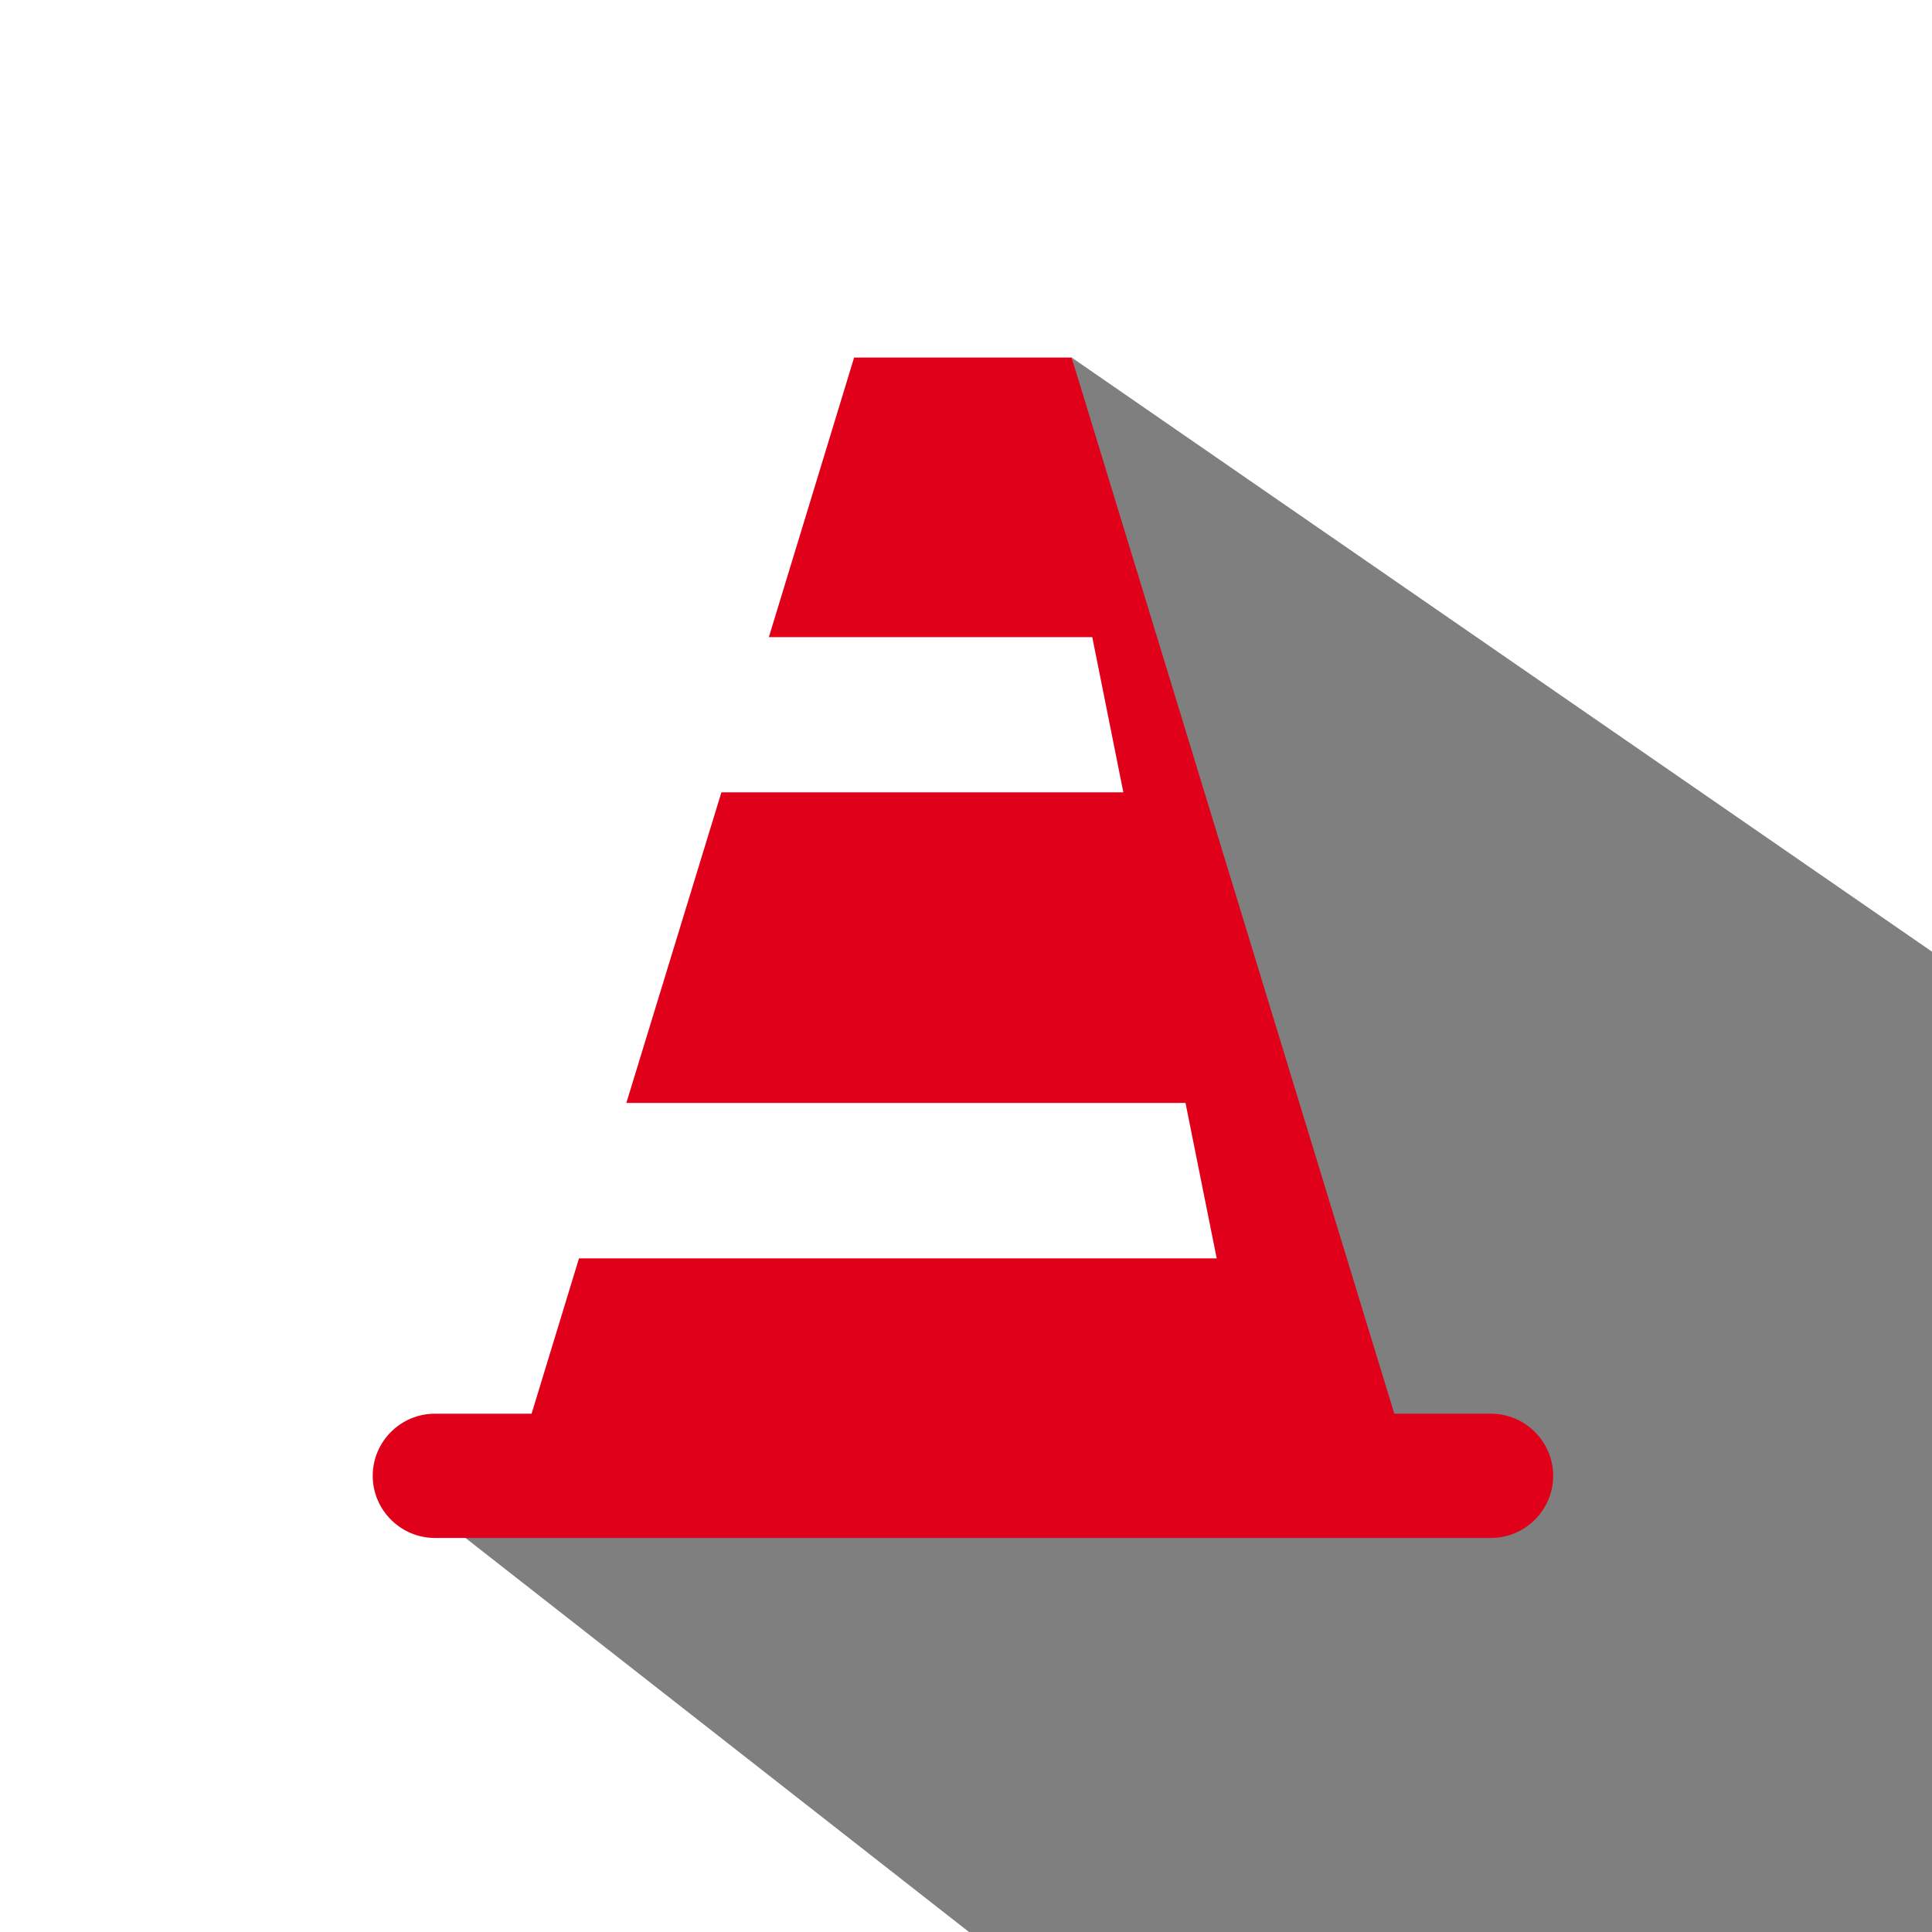<?xml version="1.0" encoding="utf-8"?>
<!-- Generator: Adobe Illustrator 16.0.0, SVG Export Plug-In . SVG Version: 6.00 Build 0)  -->
<!DOCTYPE svg PUBLIC "-//W3C//DTD SVG 1.1//EN" "http://www.w3.org/Graphics/SVG/1.1/DTD/svg11.dtd">
<svg version="1.1" id="Calque_1" xmlns="http://www.w3.org/2000/svg" xmlns:xlink="http://www.w3.org/1999/xlink" x="0px" y="0px"
	 width="512px" height="512px" viewBox="0 0 512 512" enable-background="new 0 0 512 512" xml:space="preserve">
<rect fill="none" width="512" height="512"/>
<g>
	<g>
		<defs>
			<rect id="SVGID_95_" x="-393.505" y="-419.49" width="343.912" height="369.766"/>
		</defs>
		<clipPath id="SVGID_2_">
			<use xlink:href="#SVGID_95_"  overflow="visible"/>
		</clipPath>
		<path opacity="0.5" clip-path="url(#SVGID_2_)" d="M-203.636-403.286l-33.53-16.204l-146.299,14.298L-393.5-177.58
			l281.417,206.082C-28.015,0.123,76.055-32.254,85.895-123.293L-203.636-403.286z"/>
	</g>
</g>
<g>
	<defs>
		<rect id="SVGID_107_" width="512" height="512"/>
	</defs>
	<clipPath id="SVGID_4_">
		<use xlink:href="#SVGID_107_"  overflow="visible"/>
	</clipPath>
	<g clip-path="url(#SVGID_4_)">
		<g>
			<g>
				<defs>
					<rect id="SVGID_109_" x="105.637" y="94.748" width="471.027" height="494.543"/>
				</defs>
				<clipPath id="SVGID_6_">
					<use xlink:href="#SVGID_109_"  overflow="visible"/>
				</clipPath>
				<path opacity="0.5" clip-path="url(#SVGID_6_)" d="M283.996,94.748l78.412,279.556l-258.007,18.438l251.163,196.549
					c236.709-79.82,196.126-61.006,221.1-292.433L283.996,94.748z"/>
			</g>
		</g>
		<path fill="#E1001A" d="M395.133,374.646h-25.629L283.996,94.748h-57.645l-22.596,74.102h85.71l8.235,41.127H191.179
			l-25.193,82.32h148.188l8.265,41.191H153.437l-12.561,41.158h-25.629c-9.079,0-16.472,7.407-16.472,16.471
			c0,9.016,7.393,16.455,16.472,16.455h279.886c9.063,0,16.469-7.439,16.469-16.455
			C411.602,382.054,404.196,374.646,395.133,374.646"/>
	</g>
</g>
</svg>
